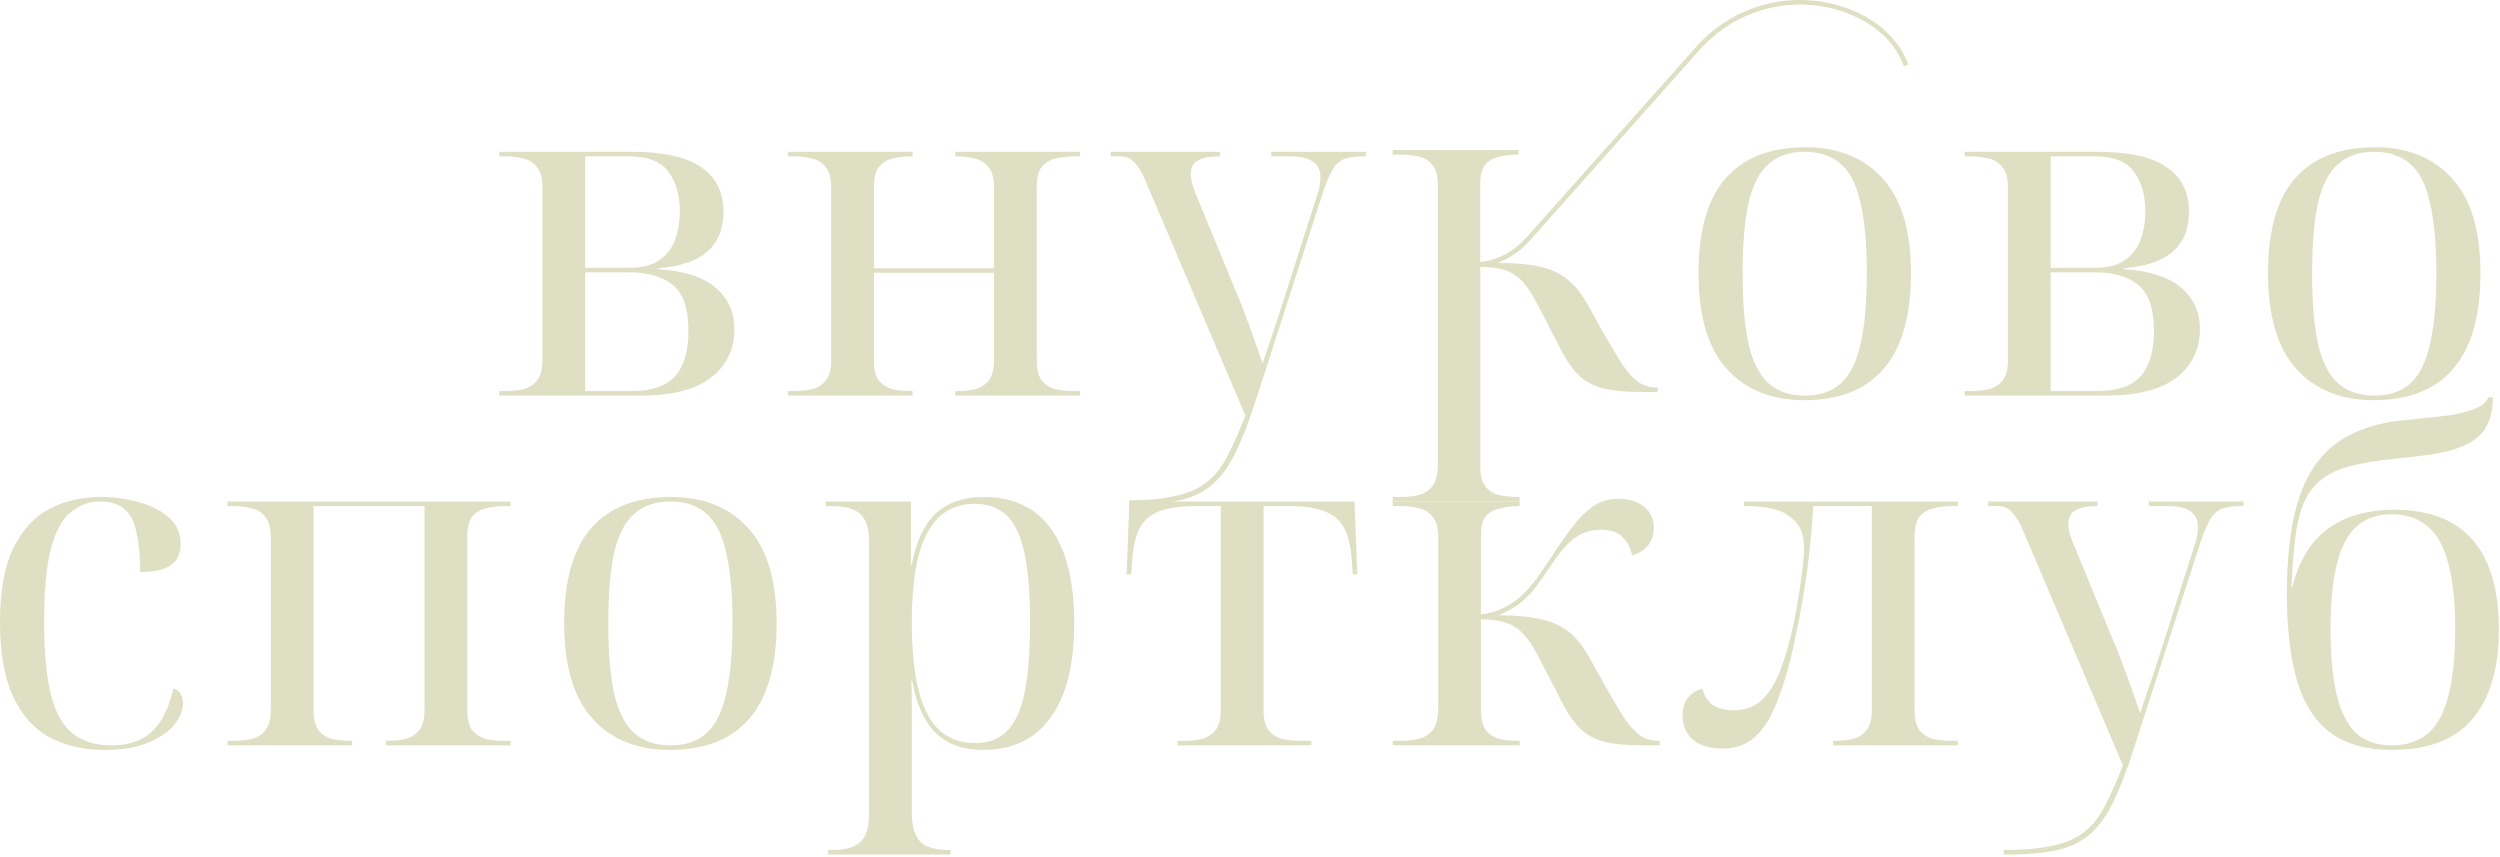 <?xml version="1.0" encoding="UTF-8"?> <svg xmlns="http://www.w3.org/2000/svg" width="1027" height="352" viewBox="0 0 1027 352" fill="none"><path d="M982.434 308.065C972.218 308.065 963.933 305.761 957.579 301.151C951.225 296.541 946.615 289.502 943.75 280.033C940.884 270.565 939.451 258.542 939.451 243.966C939.451 231.756 940.386 221.353 942.255 212.757C944.123 204.16 946.927 197.121 950.664 191.639C954.526 186.033 959.261 181.797 964.867 178.931C970.474 175.941 977.014 173.948 984.49 172.951C987.729 172.577 991.279 172.204 995.142 171.83C999.128 171.456 1002.99 171.02 1006.73 170.522C1010.59 169.899 1013.89 169.027 1016.63 167.905C1019.5 166.784 1021.37 165.227 1022.24 163.233H1024.11C1023.98 168.466 1022.99 172.64 1021.12 175.754C1019.25 178.744 1016.57 181.049 1013.08 182.669C1009.72 184.289 1005.54 185.534 1000.56 186.407C995.702 187.154 990.096 187.839 983.742 188.462C976.516 189.21 970.474 190.206 965.615 191.452C960.756 192.698 956.831 194.505 953.841 196.872C950.851 199.114 948.484 202.104 946.74 205.842C944.996 209.58 943.75 214.376 943.002 220.232C942.255 225.963 941.694 232.94 941.32 241.162H941.694C943.438 234.185 946.117 228.33 949.73 223.596C953.467 218.861 958.202 215.311 963.933 212.943C969.664 210.576 976.267 209.393 983.742 209.393C997.82 209.393 1008.47 213.504 1015.7 221.727C1022.92 229.95 1026.54 242.221 1026.54 258.542C1026.54 274.489 1022.92 286.761 1015.7 295.358C1008.6 303.829 997.509 308.065 982.434 308.065ZM982.434 306.197C988.539 306.197 993.522 304.577 997.384 301.338C1001.25 297.974 1004.05 292.804 1005.79 285.827C1007.66 278.725 1008.6 269.63 1008.6 258.542C1008.6 247.454 1007.66 238.484 1005.79 231.631C1004.05 224.655 1001.25 219.547 997.384 216.307C993.522 212.943 988.539 211.262 982.434 211.262C976.578 211.262 971.782 212.943 968.044 216.307C964.431 219.547 961.752 224.655 960.008 231.631C958.264 238.484 957.392 247.454 957.392 258.542C957.392 269.63 958.264 278.725 960.008 285.827C961.752 292.804 964.431 297.974 968.044 301.338C971.782 304.577 976.578 306.197 982.434 306.197Z" fill="#DFDFC4"></path><path d="M823.132 349.178C831.977 349.178 839.079 348.493 844.436 347.123C849.793 345.877 854.029 343.821 857.144 340.956C860.383 338.215 863.062 334.602 865.18 330.117C867.422 325.756 869.727 320.523 872.094 314.419L831.167 218.176C830.046 215.435 828.925 213.379 827.804 212.008C826.807 210.513 825.748 209.454 824.627 208.832C823.505 208.209 822.135 207.897 820.515 207.897H816.778V206.028H861.629V207.897H861.068C857.58 207.897 854.777 208.458 852.659 209.579C850.665 210.576 849.668 212.445 849.668 215.185C849.668 216.307 849.855 217.615 850.229 219.11C850.603 220.48 851.164 222.038 851.911 223.782L867.983 262.84C868.979 265.082 869.976 267.512 870.973 270.128C871.969 272.744 872.966 275.423 873.963 278.164C874.96 280.905 875.894 283.521 876.766 286.013C877.638 288.505 878.448 290.81 879.196 292.928C880.815 288.069 882.372 283.459 883.867 279.098C885.363 274.613 886.608 270.813 887.605 267.699L901.247 224.903C901.87 223.159 902.306 221.602 902.556 220.231C902.805 218.861 902.929 217.615 902.929 216.494C902.929 213.628 901.933 211.51 899.939 210.14C898.07 208.645 894.956 207.897 890.595 207.897H882.746V206.028H921.617V207.897H920.122C917.132 207.897 914.64 208.271 912.647 209.018C910.778 209.766 909.221 211.199 907.975 213.317C906.729 215.435 905.421 218.487 904.051 222.474L876.766 306.944C873.901 315.914 871.097 323.264 868.357 328.995C865.616 334.726 862.439 339.211 858.826 342.451C855.213 345.69 850.665 347.933 845.183 349.178C839.826 350.424 833.036 351.047 824.813 351.047H823.132V349.178Z" fill="#DFDFC4"></path><path d="M707.653 307.504C702.296 307.504 698.185 306.258 695.319 303.767C692.578 301.275 691.208 297.973 691.208 293.862C691.208 291.869 691.519 290.124 692.142 288.629C692.89 287.134 693.886 285.888 695.132 284.892C696.378 283.895 697.811 283.272 699.43 283.023C700.053 285.764 701.424 287.944 703.542 289.564C705.784 291.059 708.774 291.806 712.512 291.806C715.004 291.806 717.496 291.246 719.987 290.124C722.604 289.003 725.158 286.574 727.649 282.836C730.141 278.974 732.446 273.181 734.564 265.456C735.311 262.84 736.059 259.787 736.806 256.299C737.554 252.686 738.239 248.948 738.862 245.086C739.485 241.224 739.983 237.611 740.357 234.247C740.856 230.759 741.105 227.831 741.105 225.464C741.105 220.107 739.797 216.244 737.18 213.877C734.689 211.386 731.698 209.766 728.21 209.018C724.722 208.271 721.607 207.897 718.866 207.897H716.437V206.028H804.27V207.897H801.841C799.1 207.897 796.546 208.209 794.179 208.832C791.936 209.33 790.067 210.451 788.572 212.195C787.202 213.94 786.517 216.68 786.517 220.418V291.806C786.517 295.419 787.202 298.16 788.572 300.029C790.067 301.773 791.936 302.957 794.179 303.58C796.546 304.078 799.1 304.327 801.841 304.327H804.27V306.196H753.065V304.327H753.626C756.367 304.327 758.858 304.078 761.101 303.58C763.468 302.957 765.337 301.773 766.707 300.029C768.202 298.16 768.95 295.419 768.95 291.806V207.897H744.842C744.593 213.628 744.095 219.671 743.347 226.024C742.724 232.378 741.852 238.67 740.731 244.899C739.734 251.129 738.613 257.047 737.367 262.653C736.246 268.259 735.062 273.118 733.816 277.23C731.574 284.829 729.207 290.872 726.715 295.357C724.223 299.717 721.42 302.832 718.305 304.701C715.315 306.57 711.765 307.504 707.653 307.504Z" fill="#DFDFC4"></path><path d="M572.121 306.196V304.327H575.485C578.351 304.327 580.905 304.016 583.147 303.393C585.514 302.77 587.383 301.524 588.754 299.655C590.124 297.662 590.809 294.734 590.809 290.872V220.605C590.809 216.868 590.062 214.127 588.567 212.382C587.196 210.514 585.328 209.33 582.96 208.832C580.718 208.209 578.226 207.897 575.485 207.897H572.121V206.029H624.261V207.897H623.7C621.084 207.897 618.592 208.209 616.225 208.832C613.858 209.33 611.927 210.389 610.432 212.009C609.061 213.628 608.376 216.182 608.376 219.671V252.375C610.619 252.126 612.674 251.69 614.543 251.067C616.536 250.319 618.468 249.385 620.336 248.263C622.205 247.142 623.949 245.772 625.569 244.152C627.812 242.034 629.992 239.48 632.11 236.49C634.228 233.5 636.533 230.074 639.024 226.212C642.637 220.73 645.752 216.494 648.368 213.504C651.109 210.389 653.726 208.209 656.217 206.963C658.834 205.592 661.699 204.907 664.814 204.907C669.299 204.907 672.85 206.029 675.466 208.271C678.082 210.389 679.39 213.255 679.39 216.868C679.39 219.982 678.456 222.536 676.587 224.53C674.843 226.398 672.787 227.582 670.42 228.08C669.922 225.215 668.676 222.785 666.683 220.792C664.814 218.674 661.699 217.615 657.339 217.615C653.726 217.615 650.362 218.674 647.247 220.792C644.257 222.785 640.893 226.585 637.156 232.192C635.038 235.431 633.044 238.296 631.175 240.788C629.307 243.28 627.189 245.522 624.821 247.516C622.454 249.385 619.402 251.129 615.664 252.749C622.766 252.749 628.621 253.309 633.231 254.43C637.841 255.427 641.703 257.234 644.818 259.85C647.932 262.466 650.735 266.079 653.227 270.689L660.329 283.397C663.194 288.38 665.624 292.429 667.617 295.544C669.735 298.534 671.853 300.777 673.971 302.272C676.089 303.642 678.518 304.327 681.259 304.327H681.82V306.196H675.279C668.925 306.196 663.693 305.76 659.581 304.888C655.594 303.891 652.231 302.147 649.49 299.655C646.749 297.039 644.132 293.301 641.641 288.443L632.484 270.689C630.116 265.955 627.812 262.466 625.569 260.224C623.451 257.981 621.022 256.486 618.281 255.739C615.664 254.866 612.363 254.43 608.376 254.43V291.806C608.376 295.419 609.061 298.16 610.432 300.029C611.927 301.773 613.796 302.957 616.038 303.58C618.405 304.078 620.959 304.327 623.7 304.327H624.261V306.196H572.121Z" fill="#DFDFC4"></path><path d="M483.751 306.196V304.327H486.18C488.921 304.327 491.413 304.078 493.655 303.58C496.022 302.957 497.891 301.773 499.262 300.029C500.757 298.16 501.504 295.419 501.504 291.806V207.897H491.413C485.183 207.897 480.2 208.582 476.462 209.953C472.725 211.323 469.984 213.628 468.24 216.867C466.495 220.107 465.436 224.592 465.063 230.323L464.689 235.929H462.82L463.941 206.028H556.447L557.568 235.929H555.699L555.326 230.323C554.952 224.592 553.893 220.107 552.149 216.867C550.404 213.628 547.664 211.323 543.926 209.953C540.313 208.582 535.392 207.897 529.162 207.897H519.071V291.806C519.071 295.419 519.756 298.16 521.127 300.029C522.622 301.773 524.49 302.957 526.733 303.58C529.1 304.078 531.654 304.327 534.395 304.327H538.693V306.196H483.751Z" fill="#DFDFC4"></path><path d="M340.179 351.048V349.179H341.674C345.411 349.179 348.401 348.681 350.644 347.684C352.886 346.687 354.506 345.13 355.503 343.012C356.499 340.894 356.998 338.153 356.998 334.789V222.474C356.998 218.986 356.499 216.183 355.503 214.065C354.506 211.947 352.886 210.389 350.644 209.393C348.401 208.396 345.411 207.898 341.674 207.898H339.244V206.029H374.191V232.005H374.564C376.309 222.537 379.548 215.56 384.282 211.075C389.141 206.465 395.744 204.16 404.091 204.16C416.301 204.16 425.52 208.521 431.75 217.242C438.104 225.963 441.281 238.858 441.281 255.926C441.281 272.994 438.041 285.951 431.563 294.797C425.209 303.643 415.927 308.065 403.718 308.065C395.62 308.065 389.203 305.761 384.469 301.151C379.735 296.541 376.496 289.44 374.751 279.847H374.378C374.502 282.961 374.564 286.076 374.564 289.191C374.564 292.305 374.564 295.42 374.564 298.535V333.855C374.564 337.468 375.063 340.396 376.059 342.638C377.056 345.005 378.676 346.687 380.918 347.684C383.161 348.681 386.151 349.179 389.889 349.179H390.449V351.048H340.179ZM400.541 305.262C406.023 305.262 410.383 303.643 413.622 300.403C416.986 297.04 419.416 291.745 420.911 284.519C422.406 277.168 423.153 267.575 423.153 255.739C423.153 244.028 422.406 234.622 420.911 227.52C419.416 220.294 416.986 215.061 413.622 211.822C410.259 208.583 405.836 206.963 400.354 206.963C394.374 206.963 389.453 208.832 385.59 212.57C381.853 216.183 379.05 221.602 377.181 228.828C375.437 236.054 374.564 245.087 374.564 255.926C374.564 267.014 375.499 276.234 377.368 283.584C379.236 290.935 382.102 296.417 385.964 300.03C389.826 303.518 394.685 305.262 400.541 305.262Z" fill="#DFDFC4"></path><path d="M275.117 308.065C261.661 308.065 251.071 303.767 243.347 295.171C235.623 286.574 231.76 273.493 231.76 255.926C231.76 238.484 235.436 225.527 242.786 217.055C250.262 208.458 261.225 204.16 275.677 204.16C289.133 204.16 299.723 208.458 307.447 217.055C315.171 225.527 319.033 238.484 319.033 255.926C319.033 273.493 315.296 286.574 307.821 295.171C300.47 303.767 289.569 308.065 275.117 308.065ZM275.49 306.197C281.595 306.197 286.516 304.515 290.254 301.151C293.992 297.787 296.67 292.43 298.29 285.079C300.034 277.729 300.906 268.011 300.906 255.926C300.906 243.966 300.034 234.31 298.29 226.96C296.67 219.609 293.992 214.314 290.254 211.075C286.516 207.711 281.533 206.029 275.304 206.029C269.199 206.029 264.278 207.711 260.54 211.075C256.802 214.314 254.062 219.609 252.317 226.96C250.698 234.31 249.888 243.966 249.888 255.926C249.888 268.011 250.698 277.729 252.317 285.079C254.062 292.43 256.802 297.787 260.54 301.151C264.402 304.515 269.386 306.197 275.49 306.197Z" fill="#DFDFC4"></path><path d="M93.475 306.196V304.327H95.904C98.645 304.327 101.137 304.078 103.38 303.58C105.747 302.957 107.616 301.773 108.986 300.029C110.481 298.16 111.229 295.419 111.229 291.806V220.605C111.229 216.867 110.481 214.126 108.986 212.382C107.616 210.513 105.747 209.33 103.38 208.832C101.137 208.209 98.645 207.897 95.904 207.897H93.475V206.028H209.714V207.897H207.285C204.544 207.897 201.99 208.209 199.623 208.832C197.38 209.33 195.512 210.451 194.017 212.195C192.646 213.94 191.961 216.68 191.961 220.418V291.806C191.961 295.419 192.646 298.16 194.017 300.029C195.512 301.773 197.38 302.957 199.623 303.58C201.99 304.078 204.544 304.327 207.285 304.327H209.714V306.196H158.509V304.327H159.07C161.811 304.327 164.303 304.078 166.545 303.58C168.912 302.957 170.781 301.773 172.152 300.029C173.647 298.16 174.394 295.419 174.394 291.806V207.897H128.795V291.806C128.795 295.419 129.481 298.16 130.851 300.029C132.346 301.773 134.215 302.957 136.457 303.58C138.825 304.078 141.379 304.327 144.12 304.327H144.68V306.196H93.475Z" fill="#DFDFC4"></path><path d="M42.982 308.065C34.511 308.065 27.035 306.384 20.557 303.02C14.078 299.531 9.033 293.925 5.42 286.2C1.807 278.476 0 268.322 0 255.739C0 242.907 1.807 232.753 5.42 225.278C9.157 217.678 14.141 212.258 20.37 209.019C26.599 205.78 33.638 204.16 41.487 204.16C46.72 204.16 51.828 204.845 56.812 206.216C61.92 207.586 66.093 209.704 69.332 212.57C72.572 215.311 74.191 218.986 74.191 223.596C74.191 226.337 73.506 228.579 72.136 230.323C70.89 231.943 69.021 233.127 66.529 233.874C64.162 234.622 61.172 234.995 57.559 234.995C57.559 228.392 57.061 222.973 56.064 218.737C55.192 214.376 53.572 211.199 51.205 209.206C48.838 207.088 45.474 206.029 41.114 206.029C36.629 206.029 32.642 207.462 29.153 210.327C25.665 213.068 22.924 218.052 20.931 225.278C19.062 232.379 18.127 242.595 18.127 255.926C18.127 268.135 19.062 277.978 20.931 285.453C22.799 292.804 25.789 298.098 29.901 301.338C34.012 304.577 39.307 306.197 45.786 306.197C49.897 306.197 53.572 305.511 56.812 304.141C60.175 302.77 63.041 300.403 65.408 297.04C67.9 293.551 69.831 288.817 71.201 282.837C72.447 283.086 73.382 283.709 74.004 284.705C74.752 285.702 75.126 287.073 75.126 288.817C75.126 291.807 73.942 294.797 71.575 297.787C69.208 300.653 65.657 303.082 60.923 305.075C56.189 307.069 50.208 308.065 42.982 308.065Z" fill="#DFDFC4"></path><path d="M624.25 204.176H623.697C620.973 204.176 618.08 203.895 615.792 203.342C613.504 202.784 611.647 201.611 610.226 199.82C608.806 198.029 608.098 195.343 608.098 191.756V109.678C612.05 109.678 615.356 110.081 618.014 110.883C620.673 111.689 623.083 113.204 625.249 115.426C627.406 117.649 629.661 121.113 632.015 125.807L641.097 143.418C643.572 148.237 646.165 151.918 648.884 154.45C651.599 156.987 654.975 158.712 658.989 159.64C663.002 160.569 668.169 161.028 674.471 161.028H680.96V159.176H680.402C677.678 159.176 675.268 158.464 673.172 157.043C671.067 155.622 668.999 153.395 666.955 150.366C664.92 147.337 662.477 143.357 659.636 138.41L652.593 125.807C650.118 121.24 647.337 117.649 644.247 115.056C641.158 112.458 637.327 110.639 632.755 109.584C628.179 108.538 622.37 108.009 615.323 108.009C619.036 106.405 622.061 104.642 624.41 102.724C625.919 101.491 627.279 100.103 628.611 98.65L630.35 96.7C630.505 96.521 630.66 96.362 630.814 96.179C630.819 96.17 630.828 96.16 630.833 96.156L696.643 22.257C709.786 6.466 729.446 -0.811 749.368 2.79C765.323 5.683 777.875 15.032 782.104 27.185L783.886 26.561C779.427 13.771 766.327 3.953 749.696 0.933C729.15 -2.78 708.768 4.726 695.213 21.024L627.26 97.328C626.552 98.059 625.835 98.819 625.141 99.471C623.528 101.079 621.803 102.438 619.951 103.55C618.099 104.661 616.209 105.561 614.296 106.241C612.378 106.921 610.306 107.385 608.088 107.629V75.188C608.088 71.728 608.796 69.196 610.217 67.587C611.638 65.984 613.527 64.901 615.871 64.343C618.22 63.79 620.691 63.508 623.289 63.508H623.842V61.656H572.121V63.508H575.46C578.174 63.508 580.678 63.79 582.971 64.343C585.254 64.901 587.106 66.073 588.532 67.869C589.952 69.66 590.665 72.407 590.665 76.116V190.823C590.665 194.653 589.981 197.528 588.621 199.445C587.261 201.363 585.437 202.629 583.154 203.248C580.866 203.867 578.301 204.176 575.46 204.176H572.121V206.028H624.236V204.176H624.25Z" fill="#DFDFC4"></path><path d="M975.055 164.391C961.599 164.391 951.009 160.092 943.285 151.496C935.561 142.899 931.698 129.818 931.698 112.251C931.698 94.809 935.374 81.852 942.724 73.38C950.2 64.784 961.163 60.485 975.615 60.485C989.071 60.485 999.661 64.784 1007.38 73.38C1015.11 81.852 1018.97 94.809 1018.97 112.251C1018.97 129.818 1015.23 142.899 1007.76 151.496C1000.41 160.092 989.507 164.391 975.055 164.391ZM975.428 162.522C981.533 162.522 986.454 160.84 990.192 157.476C993.93 154.112 996.608 148.755 998.228 141.404C999.972 134.054 1000.84 124.336 1000.84 112.251C1000.84 100.291 999.972 90.635 998.228 83.285C996.608 75.934 993.93 70.639 990.192 67.4C986.454 64.036 981.471 62.354 975.242 62.354C969.137 62.354 964.216 64.036 960.478 67.4C956.74 70.639 954 75.934 952.255 83.285C950.636 90.635 949.826 100.291 949.826 112.251C949.826 124.336 950.636 134.054 952.255 141.404C954 148.755 956.74 154.112 960.478 157.476C964.34 160.84 969.324 162.522 975.428 162.522Z" fill="#DFDFC4"></path><path d="M807.1 162.521V160.652H809.53C812.271 160.652 814.762 160.403 817.005 159.905C819.372 159.282 821.241 158.098 822.611 156.354C824.106 154.485 824.854 151.744 824.854 148.131V76.93C824.854 73.193 824.106 70.452 822.611 68.707C821.241 66.839 819.372 65.655 817.005 65.157C814.762 64.534 812.271 64.222 809.53 64.222H807.1V62.353H861.482C874.564 62.353 884.095 64.472 890.075 68.707C896.18 72.819 899.232 78.924 899.232 87.022C899.232 93.999 897.052 99.418 892.691 103.28C888.331 107.142 881.603 109.447 872.508 110.195V110.569C883.223 111.316 891.072 113.87 896.055 118.231C901.163 122.591 903.717 128.26 903.717 135.237C903.717 143.459 900.54 150.063 894.186 155.046C887.833 160.029 878.115 162.521 865.033 162.521H807.1ZM861.482 160.652C869.83 160.652 875.81 158.597 879.423 154.485C883.036 150.374 884.842 144.207 884.842 135.984C884.842 126.889 882.724 120.598 878.489 117.109C874.253 113.621 868.21 111.877 860.361 111.877H842.421V160.652H861.482ZM860.548 110.008C865.656 110.008 869.705 109.011 872.695 107.018C875.685 105.024 877.866 102.284 879.236 98.795C880.606 95.307 881.292 91.32 881.292 86.835C881.292 80.107 879.734 74.688 876.62 70.576C873.63 66.34 868.272 64.222 860.548 64.222H842.421V110.008H860.548Z" fill="#DFDFC4"></path><path d="M741.104 164.391C727.649 164.391 717.059 160.092 709.335 151.496C701.61 142.899 697.748 129.818 697.748 112.251C697.748 94.809 701.424 81.852 708.774 73.38C716.249 64.784 727.213 60.485 741.665 60.485C755.12 60.485 765.71 64.784 773.435 73.38C781.159 81.852 785.021 94.809 785.021 112.251C785.021 129.818 781.284 142.899 773.808 151.496C766.458 160.092 755.557 164.391 741.104 164.391ZM741.478 162.522C747.583 162.522 752.504 160.84 756.242 157.476C759.979 154.112 762.658 148.755 764.278 141.404C766.022 134.054 766.894 124.336 766.894 112.251C766.894 100.291 766.022 90.635 764.278 83.285C762.658 75.934 759.979 70.639 756.242 67.4C752.504 64.036 747.521 62.354 741.291 62.354C735.187 62.354 730.265 64.036 726.528 67.4C722.79 70.639 720.049 75.934 718.305 83.285C716.685 90.635 715.876 100.291 715.876 112.251C715.876 124.336 716.685 134.054 718.305 141.404C720.049 148.755 722.79 154.112 726.528 157.476C730.39 160.84 735.373 162.522 741.478 162.522Z" fill="#DFDFC4"></path><path d="M463.906 205.504C472.752 205.504 478.575 204.818 483.932 203.448C489.29 202.202 493.526 200.146 496.64 197.281C499.88 194.54 502.558 190.927 504.676 186.442C506.919 182.081 509.223 176.849 511.591 170.744L470.664 74.501C469.543 71.76 468.421 69.704 467.3 68.334C466.303 66.839 465.244 65.78 464.123 65.157C463.002 64.534 461.631 64.222 460.012 64.222H456.274V62.353H501.125V64.222H500.565C497.076 64.222 494.273 64.783 492.155 65.904C490.162 66.901 489.165 68.77 489.165 71.511C489.165 72.632 489.352 73.94 489.726 75.435C490.099 76.806 490.66 78.363 491.408 80.107L507.479 119.165C508.476 121.408 509.473 123.837 510.469 126.453C511.466 129.07 512.463 131.748 513.459 134.489C514.456 137.23 515.391 139.846 516.263 142.338C517.135 144.83 517.945 147.135 518.692 149.253C520.312 144.394 521.869 139.784 523.364 135.424C524.859 130.938 526.105 127.139 527.102 124.024L540.744 81.228C541.367 79.484 541.803 77.927 542.052 76.556C542.301 75.186 542.426 73.94 542.426 72.819C542.426 69.953 541.429 67.835 539.436 66.465C537.567 64.97 534.452 64.222 530.092 64.222H522.243V62.353H561.114V64.222H559.619C556.629 64.222 554.137 64.596 552.144 65.344C550.275 66.091 548.717 67.524 547.472 69.642C546.226 71.76 544.918 74.812 543.547 78.799L516.263 163.269C513.397 172.239 510.594 179.59 507.853 185.321C505.112 191.052 501.935 195.537 498.322 198.776C494.709 202.015 490.162 204.258 484.68 205.504C479.323 206.749 473.533 207.372 465.31 207.372H463.906V205.504Z" fill="#DFDFC4"></path><path d="M323.687 162.521V160.652H326.117C328.858 160.652 331.349 160.403 333.592 159.905C335.959 159.282 337.828 158.098 339.198 156.354C340.693 154.485 341.441 151.744 341.441 148.131V76.93C341.441 73.193 340.693 70.452 339.198 68.707C337.828 66.839 335.959 65.655 333.592 65.157C331.349 64.534 328.858 64.222 326.117 64.222H323.687V62.353H374.892V64.222H374.332C371.591 64.222 369.037 64.534 366.67 65.157C364.427 65.655 362.558 66.776 361.063 68.521C359.693 70.265 359.008 73.006 359.008 76.743V110.195H408.344V76.93C408.344 73.193 407.596 70.452 406.101 68.707C404.731 66.839 402.862 65.655 400.495 65.157C398.252 64.534 395.761 64.222 393.02 64.222H392.459V62.353H443.664V64.222H441.235C438.494 64.222 435.94 64.534 433.573 65.157C431.33 65.655 429.461 66.776 427.966 68.521C426.596 70.265 425.911 73.006 425.911 76.743V148.131C425.911 151.744 426.596 154.485 427.966 156.354C429.461 158.098 431.33 159.282 433.573 159.905C435.94 160.403 438.494 160.652 441.235 160.652H443.664V162.521H392.459V160.652H393.02C395.761 160.652 398.252 160.403 400.495 159.905C402.862 159.282 404.731 158.098 406.101 156.354C407.596 154.485 408.344 151.744 408.344 148.131V112.064H359.008V148.131C359.008 151.744 359.693 154.485 361.063 156.354C362.558 158.098 364.427 159.282 366.67 159.905C369.037 160.403 371.591 160.652 374.332 160.652H374.892V162.521H323.687Z" fill="#DFDFC4"></path><path d="M205.07 162.521V160.652H207.499C210.24 160.652 212.732 160.403 214.974 159.905C217.341 159.282 219.21 158.098 220.581 156.354C222.076 154.485 222.823 151.744 222.823 148.131V76.93C222.823 73.193 222.076 70.452 220.581 68.707C219.21 66.839 217.341 65.655 214.974 65.157C212.732 64.534 210.24 64.222 207.499 64.222H205.07V62.353H259.452C272.533 62.353 282.064 64.472 288.044 68.707C294.149 72.819 297.201 78.924 297.201 87.022C297.201 93.999 295.021 99.418 290.661 103.28C286.3 107.142 279.572 109.447 270.478 110.195V110.569C281.192 111.316 289.041 113.87 294.024 118.231C299.133 122.591 301.687 128.26 301.687 135.237C301.687 143.459 298.51 150.063 292.156 155.046C285.802 160.029 276.084 162.521 263.002 162.521H205.07ZM259.452 160.652C267.799 160.652 273.779 158.597 277.392 154.485C281.005 150.374 282.812 144.207 282.812 135.984C282.812 126.889 280.694 120.598 276.458 117.109C272.222 113.621 266.179 111.877 258.33 111.877H240.39V160.652H259.452ZM258.517 110.008C263.625 110.008 267.674 109.011 270.664 107.018C273.655 105.024 275.835 102.284 277.205 98.795C278.576 95.307 279.261 91.32 279.261 86.835C279.261 80.107 277.704 74.688 274.589 70.576C271.599 66.34 266.242 64.222 258.517 64.222H240.39V110.008H258.517Z" fill="#DFDFC4"></path></svg> 